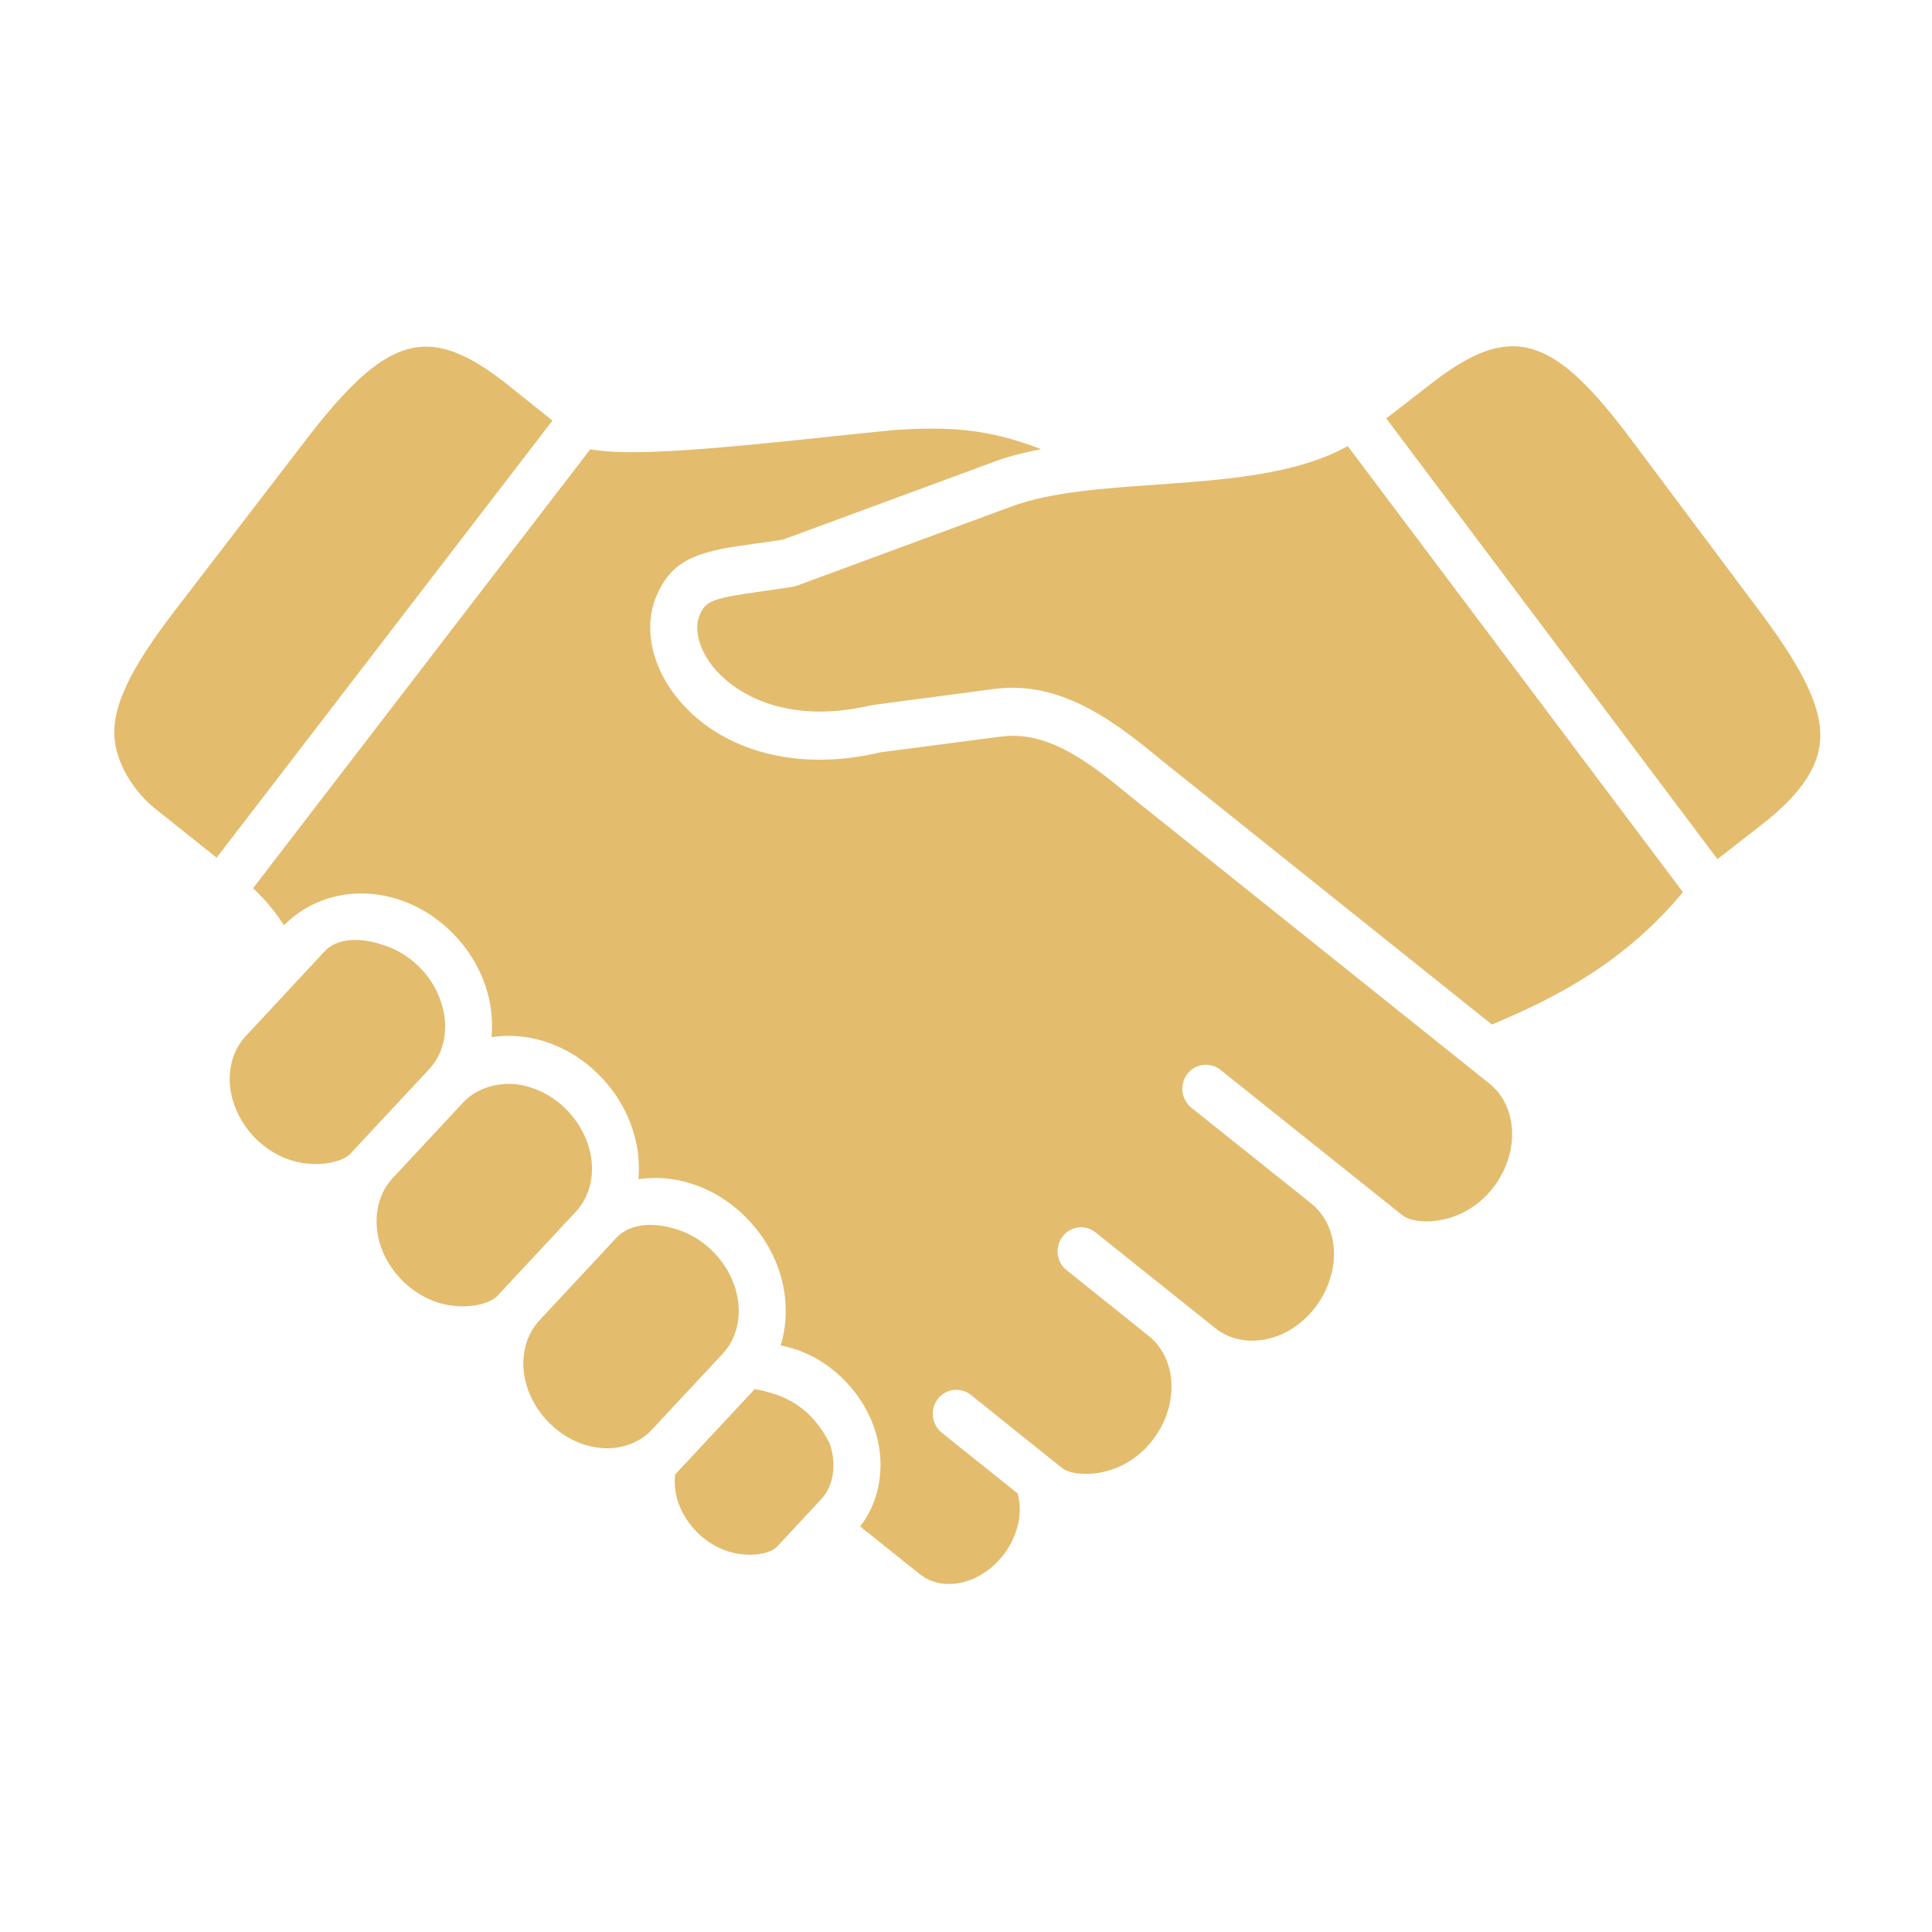 <svg xmlns="http://www.w3.org/2000/svg" width="60.0" height="60.0" viewBox="0.0 0.0 60.0 60.0" fill="none">
<path d="M20.966 45.793C20.937 46.078 20.962 46.376 21.066 46.671C21.32 47.383 21.916 47.963 22.622 48.182C23.278 48.389 23.931 48.251 24.129 48.036L25.497 46.567C25.893 46.144 25.993 45.467 25.761 44.811C25.188 43.713 24.421 43.317 23.438 43.14L20.966 45.793ZM19.135 38.449L16.743 41.015C16.257 41.543 16.118 42.356 16.389 43.135C16.677 43.957 17.365 44.627 18.187 44.877C18.966 45.11 19.747 44.929 20.237 44.408L22.451 42.033C22.941 41.505 23.077 40.697 22.805 39.918C22.517 39.091 21.826 38.425 21.007 38.176C20.354 37.967 19.587 37.959 19.135 38.449ZM14.393 34.228L12.185 36.599C11.698 37.124 11.562 37.939 11.831 38.721C12.119 39.541 12.806 40.21 13.629 40.46C14.406 40.697 15.195 40.512 15.441 40.251L17.893 37.62C18.383 37.091 18.519 36.279 18.247 35.501C17.958 34.676 17.271 34.009 16.448 33.762C15.691 33.515 14.854 33.735 14.393 34.228ZM10.073 29.553L7.625 32.186C7.135 32.713 6.999 33.522 7.271 34.297C7.556 35.126 8.247 35.793 9.07 36.043C9.847 36.275 10.635 36.095 10.879 35.831L13.333 33.199V33.197C13.823 32.676 13.959 31.866 13.687 31.089C13.403 30.259 12.712 29.593 11.889 29.345C11.261 29.129 10.5 29.091 10.073 29.553ZM41.854 13.853C40.271 14.738 38.07 14.897 35.927 15.051C34.305 15.161 32.633 15.279 31.431 15.723L24.747 18.189C24.703 18.206 24.656 18.218 24.608 18.224C24.285 18.275 23.987 18.318 23.719 18.355C22.091 18.585 21.903 18.655 21.716 19.137C21.545 19.582 21.733 20.224 22.195 20.769C22.573 21.217 24.049 22.616 27.087 21.897L30.893 21.394C33.025 21.119 34.733 22.509 36.098 23.63L46.333 31.818L46.341 31.814C48.365 30.967 50.473 29.866 52.265 27.707L41.854 13.853Z" fill="#E4BC6E" />
<path d="M27.771 13.355C27.164 13.411 26.469 13.488 25.739 13.564C21.705 13.995 19.469 14.164 18.331 13.953L7.858 27.585C8.226 27.927 8.55 28.314 8.82 28.738C9.695 27.842 11.018 27.522 12.306 27.911C13.57 28.293 14.625 29.317 15.067 30.589C15.254 31.127 15.313 31.679 15.265 32.207C15.8 32.13 16.347 32.172 16.865 32.329C18.125 32.707 19.185 33.735 19.623 35.006C19.813 35.541 19.873 36.092 19.827 36.621C20.363 36.543 20.91 36.586 21.427 36.746C22.685 37.127 23.74 38.152 24.181 39.417C24.459 40.219 24.469 41.044 24.244 41.784C24.373 41.809 24.505 41.84 24.636 41.881C25.765 42.231 26.723 43.159 27.136 44.302C27.529 45.409 27.359 46.571 26.713 47.406L28.571 48.892C29.025 49.253 29.688 49.292 30.307 48.992C30.977 48.667 31.484 48.006 31.633 47.267C31.691 46.973 31.681 46.67 31.605 46.381L29.248 44.496C29.096 44.372 28.997 44.193 28.974 43.997C28.95 43.802 29.004 43.605 29.123 43.448C29.181 43.371 29.254 43.307 29.338 43.259C29.421 43.211 29.514 43.179 29.609 43.167C29.705 43.156 29.802 43.163 29.895 43.189C29.988 43.215 30.075 43.259 30.15 43.319L32.983 45.59C33.265 45.815 34.071 45.875 34.81 45.527C35.587 45.156 36.175 44.391 36.337 43.537C36.493 42.729 36.243 41.947 35.687 41.499L33.125 39.448C32.971 39.325 32.872 39.146 32.849 38.951C32.825 38.755 32.879 38.559 32.999 38.403C33.057 38.325 33.129 38.26 33.213 38.211C33.296 38.163 33.388 38.131 33.484 38.119C33.58 38.107 33.677 38.115 33.77 38.141C33.863 38.168 33.949 38.213 34.024 38.274L37.749 41.253C38.309 41.699 39.114 41.76 39.857 41.413C40.628 41.045 41.215 40.281 41.382 39.417C41.538 38.61 41.288 37.83 40.726 37.378L36.999 34.403C36.846 34.278 36.746 34.098 36.723 33.901C36.7 33.705 36.754 33.507 36.874 33.349C36.933 33.273 37.007 33.209 37.09 33.161C37.174 33.114 37.267 33.083 37.362 33.072C37.458 33.06 37.555 33.068 37.648 33.094C37.741 33.121 37.827 33.165 37.903 33.225C37.903 33.225 43.561 37.75 43.565 37.75C43.847 37.971 44.649 38.034 45.385 37.682C46.163 37.319 46.747 36.555 46.916 35.694C47.069 34.885 46.819 34.1 46.26 33.656L35.185 24.793C33.914 23.751 32.601 22.671 31.077 22.876L27.347 23.363C24.833 23.967 22.462 23.369 21.091 21.748C20.264 20.771 19.983 19.563 20.354 18.592C20.875 17.245 21.872 17.105 23.518 16.873C23.764 16.842 24.029 16.803 24.32 16.757L30.935 14.317C31.365 14.157 31.841 14.047 32.333 13.949C30.633 13.291 29.4 13.251 27.771 13.355ZM13.396 10.772C12.191 10.681 11.091 11.589 9.508 13.651L5.459 18.925C3.994 20.828 3.445 22.011 3.567 23.014C3.664 23.838 4.237 24.647 4.806 25.103L6.727 26.637L17.157 13.061L15.807 11.981C14.879 11.241 14.119 10.828 13.396 10.772ZM46.841 10.758C46.119 10.803 45.352 11.207 44.417 11.937L43.052 12.995L53.337 26.681L54.667 25.647C55.817 24.755 56.403 23.957 56.511 23.134C56.643 22.134 56.112 20.941 54.671 19.014L50.687 13.689C49.135 11.605 48.049 10.681 46.841 10.758Z" fill="#E4BC6E" />
</svg>